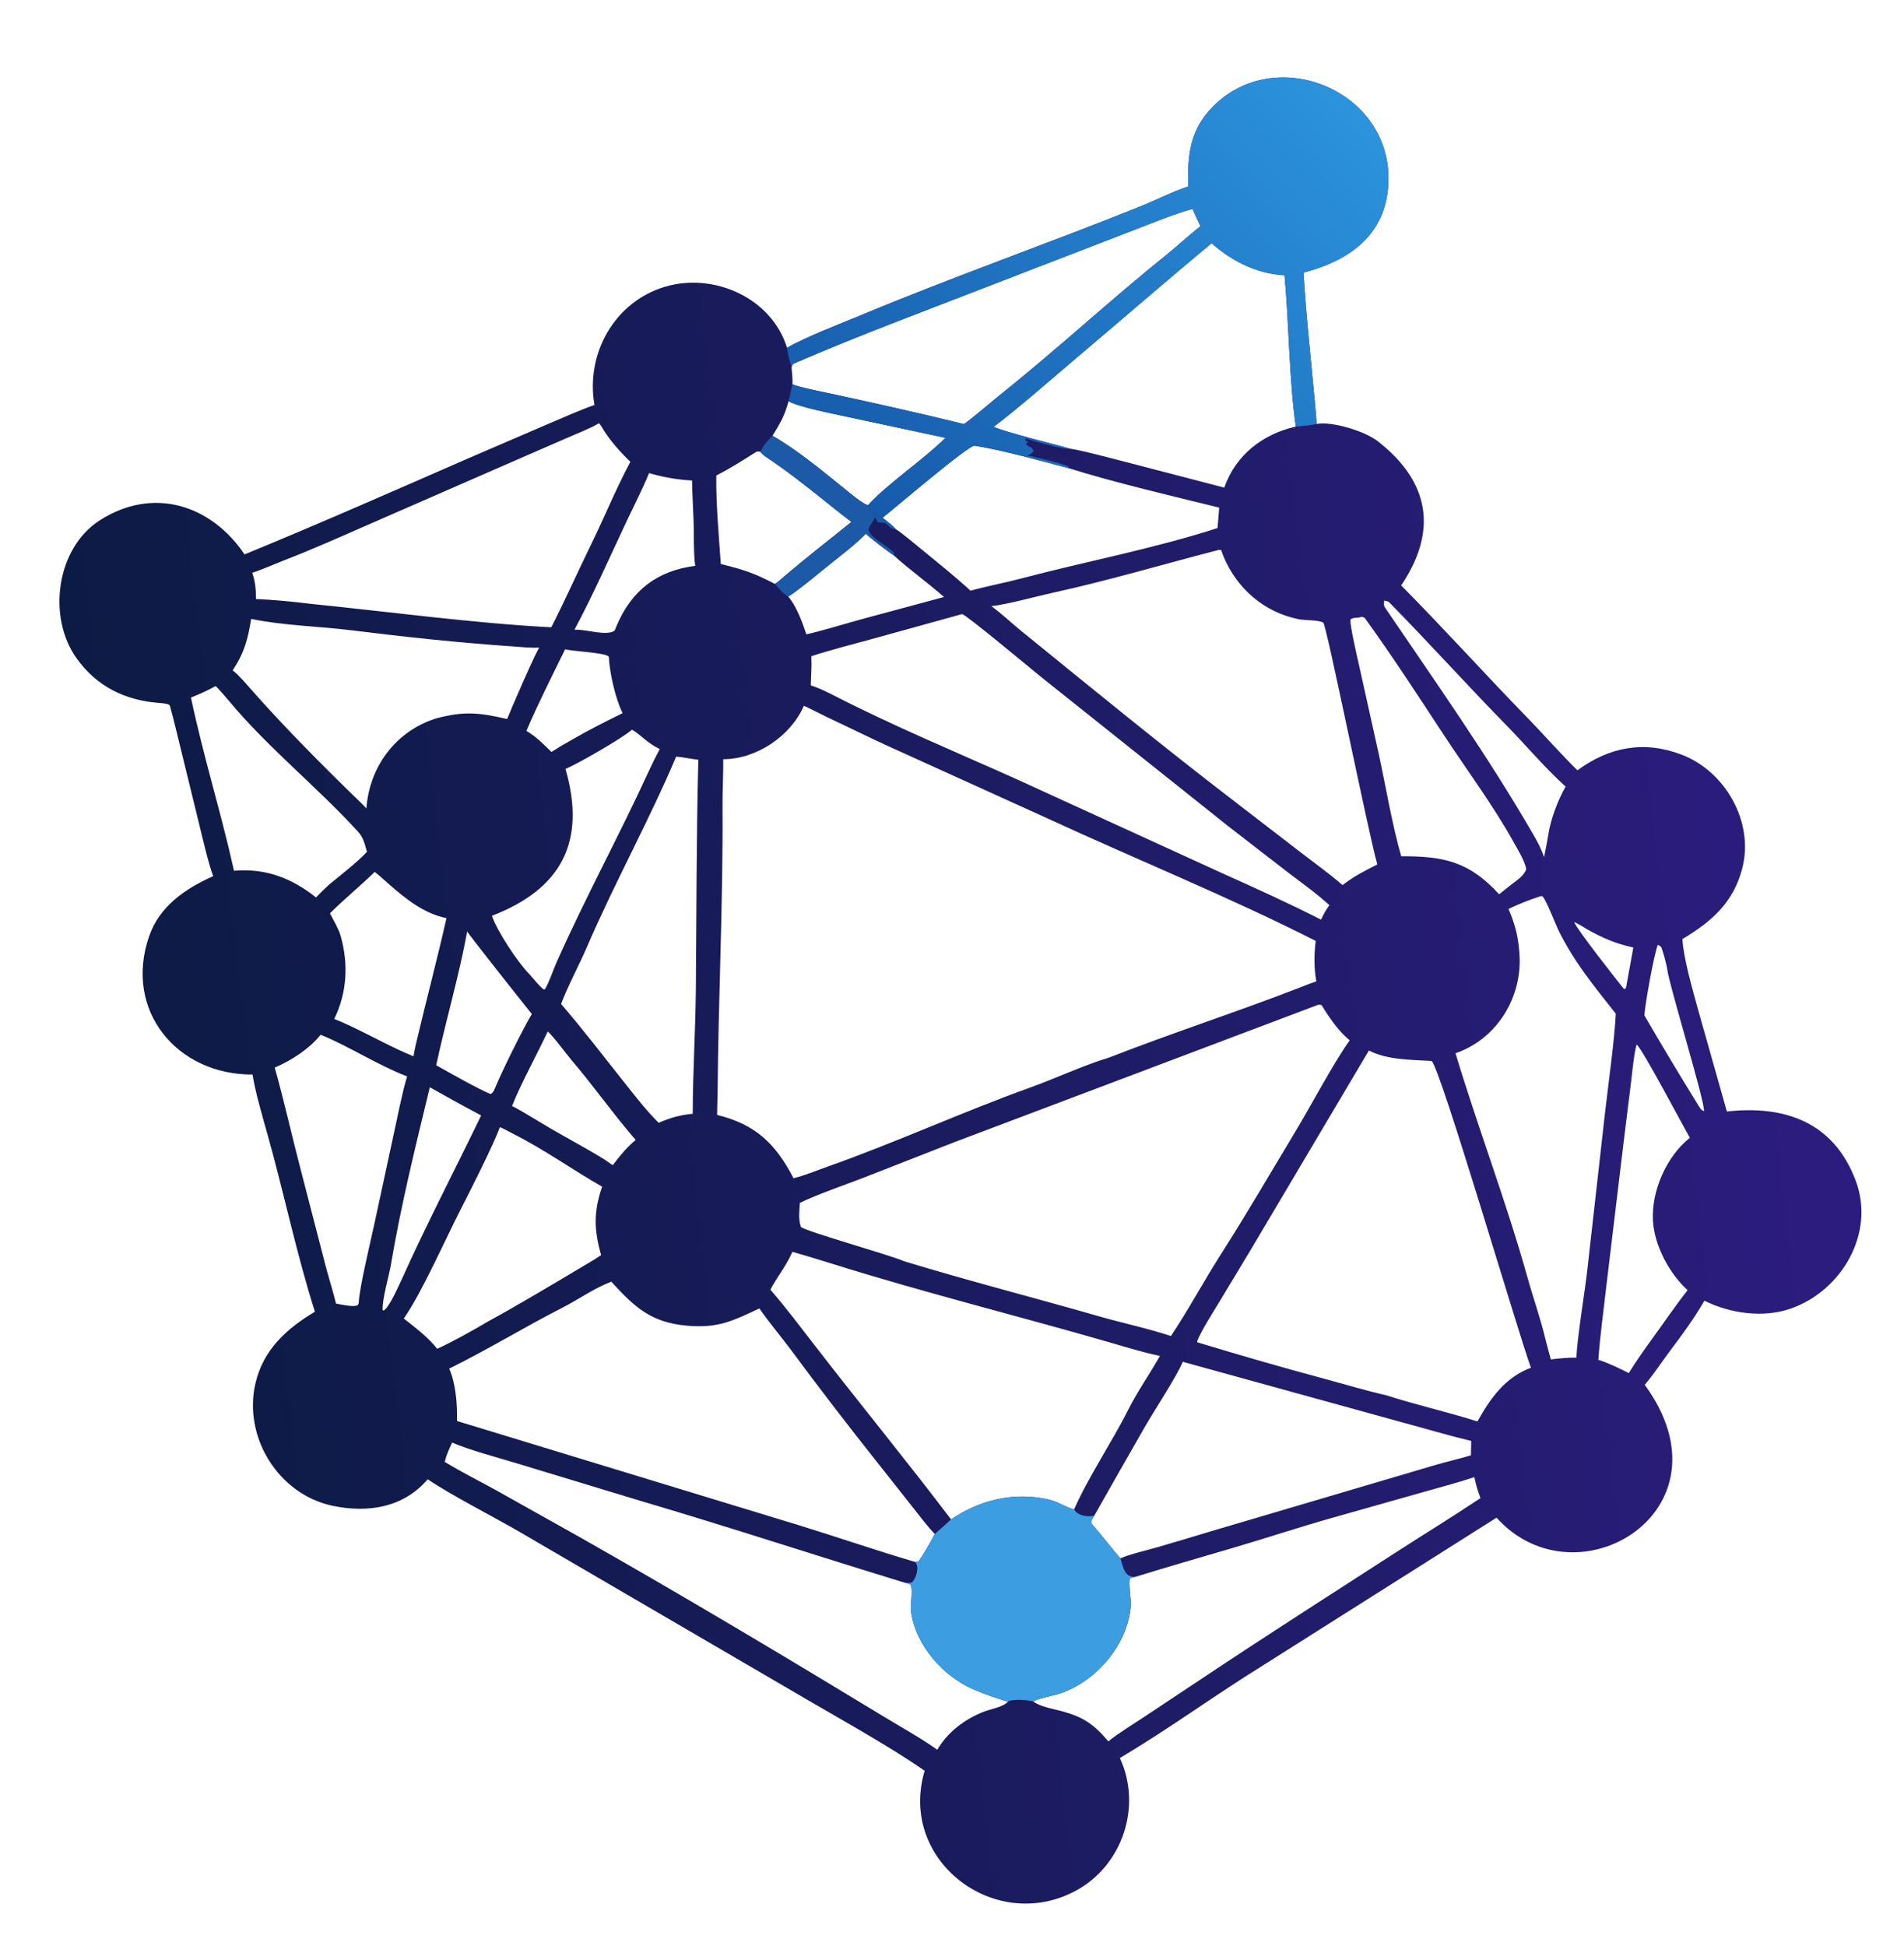 <?xml version="1.0" encoding="utf-8" ?><svg xmlns="http://www.w3.org/2000/svg" xmlns:xlink="http://www.w3.org/1999/xlink" width="452" height="462" viewBox="0 0 452 462"><defs><linearGradient id="gradient_0" gradientUnits="userSpaceOnUse" x1="30.244" y1="279.576" x2="434.892" y2="232.498"><stop offset="0" stop-color="#0C1B44"/><stop offset="1" stop-color="#2C1C7F"/></linearGradient></defs><path fill="url(#gradient_0)" d="M282.086 44.254C281.886 36.937 282.432 30.945 287.821 25.422C302.515 10.361 329.568 21.092 329.614 42.267C329.642 55.182 320.894 61.73 309.434 64.713C310.082 75.346 311.289 85.946 312.241 96.555C312.363 97.913 312.51 99.278 312.529 100.641C316.32 99.956 324.06 102.382 327.071 104.731C339.688 114.576 341.165 126.299 332.634 138.972C342.773 149.203 352.5 160.015 362.553 170.333C366.574 174.459 370.369 178.836 374.476 182.857C382.059 177.291 390.32 175.718 399.264 179.162C409.664 183.166 416.452 195.209 413.6 206.151C411.485 214.269 406.324 218.781 399.394 222.916C399.623 227.364 401.846 235.071 403.06 239.487L409.948 263.844C423.624 262.34 435.209 266.291 440.492 280.139C445.294 292.725 437.176 306.532 424.92 310.702C418.495 312.888 410.657 311.781 404.614 308.761C402.111 313.113 399.305 316.879 396.3 320.888C394.355 323.482 392.555 326.271 390.452 328.737C412.22 358.483 374.306 381.408 355.272 360.27L295.519 398.058C285.711 404.368 275.83 411.412 265.853 417.323C271.191 428.851 266.456 442.984 255.181 448.937C236.095 459.012 213.165 441.64 219.508 420.358C210.871 414.289 197.337 406.88 188.03 401.379L123.684 363.837C117.029 359.952 107.541 355.197 101.536 351.155C95.758 357.909 87.323 359.192 79.009 357.458C66.074 354.761 57.648 341.092 60.656 328.312C62.528 320.359 68.049 315.387 74.758 311.376C70.379 297.663 67.343 282.837 63.406 268.943C62.219 264.755 60.637 259.305 59.949 255.079C42.065 255.161 29.27 239.91 35.418 222.208C37.883 215.11 43.968 210.96 50.617 207.977C49.587 205.379 47.958 198.425 47.258 195.56L41.921 173.697C41.407 171.639 40.903 169.559 40.333 167.516C40.136 167 38.192 166.902 37.675 166.861C29.74 166.232 23.065 163.032 18.255 156.366C11.162 146.611 13.285 130.136 23.752 123.474C36.326 115.471 50.023 119.731 58.06 131.608C75.861 124.293 93.784 116.399 111.445 108.68L130.572 100.447C133.79 99.09 137.904 97.236 141.121 96.14C138.992 84.005 145.836 71.663 157.873 68.068C169.423 64.618 183.174 70.671 186.834 82.564C191.469 79.907 199.29 76.951 204.373 74.832C226.231 65.72 248.593 57.888 270.562 49.065C274.197 47.605 278.462 45.447 282.086 44.254ZM235.895 101.327C239.153 102.749 249.99 105.338 254.087 106.518C256.72 106.872 263.597 108.736 266.405 109.445L290.64 115.75C293.335 108.016 299.78 103.012 307.618 101.269C306.012 89.955 306.001 76.741 304.94 65.335C298.582 65.072 292.299 61.944 287.636 57.725C276.834 66.696 266.295 75.875 255.578 84.927C249.359 90.181 242.307 96.437 235.895 101.327ZM188.123 91.215C189.366 91.881 195.591 93.086 197.262 93.45C207.824 95.751 218.356 98.08 228.853 100.673C231.467 98.803 235.12 95.561 237.816 93.409C251.153 82.765 263.702 71.086 277.029 60.394C279.719 58.236 282.261 55.809 284.99 53.707C284.337 52.35 283.724 50.969 283.104 49.596C279.021 50.658 273.088 53.119 269.049 54.666L245.563 63.728L212.801 76.377C204.827 79.46 196.882 82.673 189.017 86.044C188.06 86.454 188.173 86.466 187.908 87.207C188 88.317 188.213 90.184 188.123 91.215ZM212.711 125.652C213.921 126.373 217.258 129.166 218.504 130.187C222.444 133.419 226.658 136.787 230.401 140.219C234.357 139.125 238.488 138.361 242.463 137.312C257.733 133.282 274.033 130.215 289.034 125.352C289.192 123.766 289.285 122.096 289.427 120.49C278.855 117.914 264.114 114.423 253.726 111.143C247.236 109.424 237.849 106.813 231.368 105.796C229.967 105.577 212.052 120.939 209.521 122.899C210.526 123.708 211.882 124.726 212.711 125.652ZM171.115 133.888C176.511 135.218 178.999 136.02 183.972 138.616C184.621 138.238 185.661 137.272 186.29 136.737C191.472 132.328 196.827 128.167 202.13 123.911C195.931 119.146 190.006 114.05 183.55 109.617C182.721 109.048 180.901 107.949 180.484 107.192C180.202 107.191 179.92 107.19 179.638 107.19C176.403 109.231 173.501 111.127 170.054 112.86C169.912 119.078 170.69 127.569 171.115 133.888ZM183.392 103.44C189.595 107.038 195.026 111.643 200.592 116.108C201.536 116.865 205.095 119.907 206.121 119.884C210.424 115.042 219.085 109.241 224.461 103.937L200.723 98.856C197.719 98.192 189.593 96.623 187.193 95.242C186.234 98.793 185.321 100.251 183.392 103.44ZM187.108 141.618C188.976 143.646 190.602 147.991 191.413 150.588C195.27 149.713 200.211 148.186 204.095 147.108L224.101 141.717C220.402 138.433 215.576 134.99 212.182 131.828C211.072 131.174 206.48 127.608 205.553 126.693C202.625 129.72 197.902 133.143 194.616 135.881C193.068 137.17 188.721 140.706 187.108 141.618ZM171.695 180.223C171.735 183.899 171.494 187.558 171.52 191.222C171.687 214.119 170.513 236.972 170.35 259.868C170.338 261.478 170.216 263.045 170.245 264.668C179.329 266.873 184.149 271.516 188.377 279.691C191.15 279.011 193.68 277.919 196.354 276.976C212.637 271.233 228.388 263.973 244.616 258.143C250.633 255.981 257.323 252.838 263.316 251.041C278.231 245.202 293.553 240.262 308.494 234.458C309.767 233.964 311.204 233.386 312.492 232.965C311.91 229.894 311.954 226.453 312.34 223.355C292.261 213.135 269.524 203.913 248.767 194.315L210.144 176.797C205.443 174.619 200.798 172.321 196.116 170.125C195.029 169.614 191.724 167.892 190.84 167.549C187.682 174.743 179.613 180.209 171.695 180.223ZM189.884 285.538C189.776 287.436 189.492 289.483 190.144 291.256C191.207 292.302 211.254 297.887 214.557 299.372C229.934 304.062 245.484 308.033 260.924 312.476C266.257 314.011 272.86 315.419 277.972 317.157C282.273 310.689 285.771 304.1 289.84 297.736C296.017 288.074 301.58 278.458 307.47 268.694C311.222 262.473 316.463 252.493 320.414 246.956C317.739 244.774 315.58 241.591 313.77 238.654C313.663 238.481 313.102 238.492 312.939 238.513L226.569 271.129L204.897 279.611C200.474 281.304 193.947 283.563 189.884 285.538ZM328.998 331.183C336.014 333.45 343.59 335.164 350.747 337.422C353.75 331.975 357.331 326.946 363.442 324.675C360.473 316.704 341.929 253.463 339.865 251.855C335.038 251.562 329.3 251.624 324.974 249.369L296.846 296.795L289.336 309.263C287.993 311.466 285.063 316.079 284.181 318.415L284.285 318.652C294.379 321.711 304.665 324.689 314.848 327.419C319.259 328.601 324.615 330.219 328.998 331.183ZM108.477 337.315L189.492 362.013C198.896 364.902 207.705 367.966 217.265 370.781C217.588 370.794 217.734 370.733 218.059 370.667C218.879 369.534 221.288 365.457 221.919 364.131C220.246 362.454 218.338 359.887 216.811 357.958L208.546 347.507C201.544 338.685 194.626 329.718 187.938 320.657C185.733 317.67 182.206 313.462 180.273 310.593C173.882 313.593 170.482 315.326 163.16 314.699C154.567 313.963 150.685 310.335 145.12 304.249C141.072 305.776 137.276 308.505 133.444 310.46C124.614 314.962 115.481 320.545 106.642 324.878C108.215 328.496 108.588 333.398 108.477 337.315ZM332.651 203.27C342.678 203.193 348.838 204.542 355.881 212.287L358.789 209.973C360.161 208.914 361.664 207.986 362.309 206.392C362.18 204.723 360.182 201.44 359.301 199.859C354.375 191.016 348.299 182.916 342.753 174.462C336.616 165.106 330.52 155.742 323.971 146.66C323.121 146.338 323.564 146.399 322.586 146.59C321.864 146.663 321.068 146.619 320.583 147.077C320.493 148.636 321.983 154.986 322.383 156.826L327.216 178.551C328.879 186.141 330.545 196.095 332.651 203.27ZM165.784 180.351C164.223 180.192 161.717 179.667 160.517 179.604C154.165 194.644 145.818 209.718 139.341 224.788C137.607 228.822 134.637 234.421 133.198 238.321C138.27 244.223 143.137 250.547 147.972 256.661C150.572 259.919 153.435 263.653 156.371 266.536C158.951 265.38 161.621 264.627 164.448 264.391C164.476 254.398 165.109 244.433 165.197 234.477C165.356 216.433 165.307 198.396 165.784 180.351ZM45.33 165.58C48.277 179.559 52.55 193.145 55.551 206.703C63.039 206.051 69.27 208.452 75.016 213.033C76.076 211.94 77.035 211.008 78.151 209.972C80.931 207.691 84.711 204.765 87.116 202.208C86.586 200.388 86.305 198.865 85.003 197.438C75.098 186.587 63.566 177.504 54.167 166.158C53.799 165.714 51.535 163.102 51.192 162.86C49.135 163.972 47.52 164.723 45.33 165.58ZM269.44 374.344L268.286 374.597C267.789 375.588 268.59 379.585 268.413 381.476C267.586 390.348 260.583 398.643 252.38 401.751C250.531 402.451 246.807 403.052 245.267 403.88C246.505 404.808 248.395 405.309 249.891 405.661C256.125 407.129 259.021 408.447 263.106 413.374C265.293 411.581 269.057 409.258 271.519 407.629L285.598 398.278C300.457 388.372 315.512 378.747 330.514 369.06C337.504 364.547 344.525 360.238 351.46 355.626C350.722 353.58 350.448 352.778 350.011 350.638C346.474 351.844 342.069 352.997 338.418 354.041L316.45 360.252C308.567 362.484 300.762 365.067 292.911 367.38C285.071 369.689 277.253 371.914 269.44 374.344ZM345.532 250.029C350.924 267.93 357.614 285.324 362.643 303.332C363.987 308.143 365.753 313.104 366.885 317.933L368.149 322.698C370.3 322.437 372.066 322.27 374.241 322.274C374.358 317.982 376.129 307.248 376.725 302.299L381.019 264.184C381.784 257.484 383.269 246.97 383.579 240.64C378.437 234.079 374.01 228.807 370.16 221.235C369.371 219.685 366.906 213.171 366.1 212.714L365.611 212.773C362.819 213.721 360.828 214.463 358.123 215.765C359.73 219.638 360.4 222.18 360.709 226.377C361.459 236.581 355.485 246.587 345.532 250.029ZM239.282 403.958C236.43 403.041 234.096 402.324 231.221 401.091C223.883 397.943 217.39 390.618 216.28 382.579C216.064 381.014 216.715 377.914 216.251 376.31C216.161 376.002 215.331 375.868 214.908 375.741C193.966 369.35 173.223 362.525 152.189 356.321L122.828 347.41C118.952 346.226 110.758 344.021 107.346 342.424C106.563 344.134 106.019 345.203 105.573 347.019C109.597 349.465 113.636 351.483 117.749 353.746L137.994 365.095C162.31 378.882 186.515 393.348 210.414 407.857C214.208 410.161 218.967 412.802 222.505 415.366C224.953 411.214 228.811 408.245 233.296 406.422C235.206 405.647 238.026 405.298 239.282 403.958ZM392.506 317.399C394.991 314.008 398.065 309.477 400.63 306.267C396.294 302.311 392.714 295.669 392.4 289.706C392.03 282.679 395.612 274.503 401.164 270.085C399.451 267.143 390.143 249.418 388.548 247.939C387.949 249.628 387.473 254.666 387.226 256.694L385.455 270.999L381.257 305.952C380.62 311.566 379.84 317.161 379.441 322.797C381.514 323.399 384.696 324.937 386.665 325.947C388.53 322.903 390.416 320.303 392.506 317.399ZM95.862 312.997C98.511 315.079 101.744 317.536 103.791 320.186C107.546 318.46 112.074 315.927 115.648 313.813C123.489 309.523 131.213 304.871 138.897 300.302C140.125 299.572 141.534 298.757 142.688 297.941C141.013 291.838 140.888 287.735 142.942 281.697C136.017 277.747 129.307 272.94 122.116 269.298C121.391 268.931 119.307 267.751 118.66 267.577C117.231 271.615 111.524 282.88 109.318 287.178C105.64 294.344 100.18 306.773 95.862 312.997ZM143.466 275.224L145.458 276.594C147.259 274.263 148.615 272.532 150.911 270.606C145.758 264.672 140.79 257.628 135.634 251.602C134.519 250.299 131.006 245.538 130.017 244.863C127.577 250.147 123.513 257.498 121.562 262.54C124.457 264.043 127.749 266.154 130.658 267.852C134.852 270.3 139.386 272.684 143.466 275.224ZM114.226 264.791C110.062 262.58 106.148 260.417 102.037 258.094C98.624 272.161 95.216 285.941 92.797 300.216C92.302 303.135 90.728 308.2 90.835 311L91.111 311.096C92.563 310.109 94.496 305.479 95.38 303.681C101.188 290.734 108.041 277.602 114.226 264.791ZM156.627 177.811C153.499 176.322 152.074 174.336 150.033 173.216C147.763 175.214 137.217 181.301 134.249 182.537C139.186 199.727 133.39 210.974 116.781 217.398C118.024 221.096 123.004 228.598 125.797 231.388C126.705 232.443 128.028 234.088 129.084 234.885L129.371 234.828C130.528 232.808 131.211 230.501 132.158 228.372C138.932 213.134 146.955 198.424 153.927 183.257C154.766 181.433 155.682 179.576 156.627 177.811ZM367.535 198.296C368.028 194.713 369.857 189.84 371.671 186.724C366.762 182.299 362.353 177.013 357.704 172.266C348.302 162.667 339.295 152.646 329.881 143.071C329.474 142.657 329.111 142.67 328.59 142.583C328.552 143.331 328.418 143.662 328.867 144.325C340.862 162.016 353.224 179.488 363.943 198.005C365.057 199.93 365.838 201.363 366.56 203.475C366.919 201.722 367.24 200.059 367.535 198.296ZM387.743 224.927C383.703 224.045 380.353 222.641 376.795 220.607C376.135 220.23 374.31 219.03 373.699 218.901C374.418 220.71 383.618 232.419 385.471 234.71L385.814 234.765C386.086 234.24 386.074 234.271 386.151 233.685L387.743 224.927ZM78.331 216.805C79.128 218.371 80.373 220.448 80.842 222.081C82.766 228.783 82.39 235.651 79.35 241.885C83.92 243.653 90.038 247.089 94.781 249.271C95.895 249.766 97.041 250.294 98.166 250.752C98.311 249.837 98.486 248.928 98.697 248.025C101.051 237.983 103.723 228.014 105.995 217.953C100.658 216.87 96.38 213.424 92.376 209.924C91.751 209.378 89.551 207.377 88.956 206.982C85.584 210.251 81.477 213.648 78.331 216.805ZM59.624 146.911C58.794 151.88 58.023 154.926 55.236 159.121C56.758 160.306 58.513 162.426 59.848 163.931C67.751 172.845 76.139 181.295 84.679 189.595C85.473 190.366 86.247 191.082 86.981 191.916C87.691 181.978 93.948 173.555 103.548 170.531C110.123 168.782 113.796 169.14 120.388 170.686C121.382 168.155 126.702 155.913 128 153.719C125.976 153.845 124.052 153.606 122.036 153.469C109.069 152.587 96.251 151.213 83.348 149.612C75.584 148.649 67.403 148.521 59.714 146.934C59.684 146.926 59.654 146.919 59.624 146.911ZM134.151 154.131C131.238 160.102 127.509 167.479 124.962 173.503C127.227 174.806 129.05 176.669 130.907 178.501C132.639 177.395 134.088 176.526 135.89 175.539C139.955 173.178 143.609 171.376 147.808 169.282L147.617 168.885C146.071 165.638 144.66 159.488 144.537 155.878C143.675 154.915 136.23 154.644 134.151 154.131ZM390.379 241.045C394.521 248.194 398.833 255.355 403.17 262.388C403.787 263.257 403.685 263.419 404.505 263.766C404.955 262.165 396.128 233.505 395.781 229.989C395.711 229.277 394.715 225.515 394.328 224.751C394.033 224.553 393.889 224.428 393.566 224.288C392.695 226.262 390.449 238.734 390.379 241.045ZM136.374 149.484L136.695 149.478C139.443 149.451 143.572 150.916 145.739 149.838C145.973 149.722 146.244 148.89 146.378 148.563C149.906 140.204 155.974 135.477 165.038 134.322C164.621 131.288 164.767 127.106 164.665 123.951C164.56 120.695 164.334 117.284 164.293 114.062C160.699 113.866 157.535 113.29 154.076 112.312C152.576 116.014 150.637 119.755 148.922 123.39C144.862 132 140.864 141.107 136.374 149.484ZM293.007 190.19L308.71 202.284C311.843 204.683 315.766 207.54 318.71 210.096C321.711 207.846 323.594 206.93 326.975 205.195C325.02 198.716 314.89 148.158 314.128 147.787C312.704 147.095 309.92 147.322 308.269 146.987C300.144 145.337 293.711 139.803 290.488 132.175C290.267 131.652 290.079 131.122 289.922 130.577L289.332 130.538C276.246 133.907 263.236 137.799 250.021 140.689C246.129 141.54 238.973 143.516 235.335 143.889C237.846 145.697 239.931 147.736 242.313 149.673C259.083 163.305 275.862 177.04 293.007 190.19ZM96.646 255.516C89.7 252.854 82.515 248.19 76.112 245.631C73.445 248.97 69.132 251.775 65.219 253.427C67.421 261.22 69.225 269.404 71.288 277.277L77.282 300.443C78.026 303.297 79.107 306.687 79.76 309.442C80.97 309.663 83.912 310.363 84.942 309.821L85.159 309.281C85.338 305.47 87.987 294.733 88.887 290.466L93.604 268.598C94.49 264.558 95.477 259.388 96.646 255.516ZM126.255 240.709C125.227 239.471 110.423 220.782 110.905 221.087C109.04 231.432 105.775 242.477 103.55 252.865C106.272 254.406 113.816 258.671 116.456 259.701C117.133 259.376 117.271 258.868 117.603 258.071C119.505 253.625 123.832 244.824 126.255 240.709ZM265.973 369.911C268.509 368.841 272.111 368.06 274.854 367.26C278.956 366.065 283.023 364.847 287.112 363.604L340.399 347.868C343.321 347.01 346.261 346.342 349.187 345.472L349.27 342.064C343.878 340.766 338.138 339.049 332.739 337.606L280.783 323.265C279.237 326.948 274.046 334.781 271.756 338.762C267.732 345.758 263.75 352.787 259.767 359.809C259.172 360.856 259.048 360.68 259.122 361.668C261.501 364.399 263.731 367.347 265.973 369.911ZM225.785 360.683C232.642 355.973 240.969 354.052 249.133 355.997C251.154 356.478 253.005 357.795 254.985 358.304C258.37 350.594 264.022 342.266 267.839 334.633C269.931 330.45 273.038 326.023 275.356 321.87C271.378 321.052 267.394 319.804 263.488 318.675C241.607 312.353 219.484 306.869 197.743 300.054C194.55 299.053 191.341 298.081 188.122 297.161C186.264 301.183 184.439 303.118 182.892 306.156C186.574 310.389 190.191 315.218 193.653 319.688C204.249 333.367 215.33 346.913 225.785 360.683ZM290.643 207.51C297.995 210.793 306.389 214.63 313.61 218.305C314.344 216.776 314.596 216.244 315.594 214.883C312.864 212.34 308.885 209.479 305.839 207.159L291.563 196.115L247.257 160.788C244.867 158.861 229.419 145.946 228.396 145.774L206.655 151.788C202.341 152.976 196.8 154.378 192.6 155.785C192.727 158.458 192.527 160.157 192.483 162.704C194.327 163.257 196.439 164.312 198.162 165.195C212.201 172.387 226.695 178.397 241.066 184.84L290.643 207.51ZM142.186 100.47C140.26 101.655 136.477 103.147 134.222 104.124L119.52 110.527L86.428 124.981C80.225 127.709 74.056 130.453 67.734 132.897C65.257 133.854 62.358 135.176 59.888 135.954C60.606 138.193 60.78 139.845 60.756 142.197C64.472 142.339 69.839 142.841 73.559 143.321C91.799 145.153 112.722 147.982 130.878 148.907C134.193 142.409 137.16 135.697 140.372 129.147C143.511 122.744 146.282 115.885 149.653 109.62C147.257 107.343 144.563 104.31 142.881 101.413C142.593 100.917 142.571 100.899 142.186 100.47Z"/><defs><linearGradient id="gradient_1" gradientUnits="userSpaceOnUse" x1="213.253" y1="127.351" x2="319.205" y2="22.907"><stop offset="0" stop-color="#165BAB"/><stop offset="1" stop-color="#2C93DD"/></linearGradient></defs><path fill="url(#gradient_1)" d="M282.086 44.254C281.886 36.937 282.432 30.945 287.821 25.422C302.515 10.361 329.568 21.092 329.614 42.267C329.642 55.182 320.894 61.73 309.434 64.713C310.082 75.346 311.289 85.946 312.241 96.555C312.363 97.913 312.51 99.278 312.529 100.641C310.95 100.999 309.237 101.116 307.618 101.269C306.012 89.955 306.001 76.741 304.94 65.335C298.582 65.072 292.299 61.944 287.636 57.725C276.834 66.696 266.295 75.875 255.578 84.927C249.359 90.181 242.307 96.437 235.895 101.327C239.153 102.749 249.99 105.338 254.087 106.518C252.984 106.871 244.987 104.614 243.501 104.019L243.335 104.385C243.596 104.772 243.421 104.61 243.969 104.755L243.581 105.515C244.94 106.635 244.653 105.668 245.393 107.071C244.828 107.626 244.741 107.866 244.018 107.998L244.015 108.151C245.969 108.533 251.944 109.975 253.625 110.716L253.726 111.143C247.236 109.424 237.849 106.813 231.368 105.796C229.967 105.577 212.052 120.939 209.521 122.899C208.046 122.452 206.413 121.524 206.121 119.884C210.424 115.042 219.085 109.241 224.461 103.937L200.723 98.856C197.719 98.192 189.593 96.623 187.193 95.242L188.123 91.215C189.366 91.881 195.591 93.086 197.262 93.45C207.824 95.751 218.356 98.08 228.853 100.673C231.467 98.803 235.12 95.561 237.816 93.409C251.153 82.765 263.702 71.086 277.029 60.394C279.719 58.236 282.261 55.809 284.99 53.707C284.337 52.35 283.724 50.969 283.104 49.596C279.021 50.658 273.088 53.119 269.049 54.666L245.563 63.728L212.801 76.377C204.827 79.46 196.882 82.673 189.017 86.044C188.06 86.454 188.173 86.466 187.908 87.207C187.357 85.097 187.129 84.863 186.834 82.564C191.469 79.907 199.29 76.951 204.373 74.832C226.231 65.72 248.593 57.888 270.562 49.065C274.197 47.605 278.462 45.447 282.086 44.254Z"/><path fill="#1C59A6" d="M183.392 103.44C189.595 107.038 195.026 111.643 200.592 116.108C201.536 116.865 205.095 119.907 206.121 119.884C206.413 121.524 208.046 122.452 209.521 122.899C210.526 123.708 211.882 124.726 212.711 125.652C211.327 125.582 211.126 124.911 210.149 124.167C210.149 124.166 208.555 124.018 208.391 124.003L207.734 122.781C207.358 123.899 205.822 125.338 206.3 126.148C207.561 128.286 210.56 129.422 212.265 131.26C212.237 131.45 212.21 131.639 212.182 131.828C211.072 131.174 206.48 127.608 205.553 126.693C202.625 129.72 197.902 133.143 194.616 135.881C193.068 137.17 188.721 140.706 187.108 141.618C186.06 141.017 184.709 139.593 183.972 138.616C184.621 138.238 185.661 137.272 186.29 136.737C191.472 132.328 196.827 128.167 202.13 123.911C195.931 119.146 190.006 114.05 183.55 109.617C182.721 109.048 180.901 107.949 180.484 107.192C180.549 107.132 180.614 107.072 180.678 107.013C181.101 105.643 182.376 104.529 183.392 103.44Z"/><path fill="#3C9EE0" d="M225.785 360.683C232.642 355.973 240.969 354.052 249.133 355.997C251.154 356.478 253.005 357.795 254.985 358.304C255.838 359.847 258.185 360.135 259.767 359.809C259.172 360.856 259.048 360.68 259.122 361.668C261.501 364.399 263.731 367.347 265.973 369.911C266.713 372.133 266.849 374.288 269.44 374.344L268.286 374.597C267.789 375.588 268.59 379.585 268.413 381.476C267.586 390.348 260.583 398.643 252.38 401.751C250.531 402.451 246.807 403.052 245.267 403.88C244.121 403.527 240.159 403.254 239.282 403.958C236.43 403.041 234.096 402.324 231.221 401.091C223.883 397.943 217.39 390.618 216.28 382.579C216.064 381.014 216.715 377.914 216.251 376.31C216.161 376.002 215.331 375.868 214.908 375.741C215.366 375.728 216.328 375.826 216.605 375.52C217.557 374.467 218.297 371.922 217.265 370.781C217.588 370.794 217.734 370.733 218.059 370.667C218.879 369.534 221.288 365.457 221.919 364.131C223.213 362.987 224.508 361.847 225.785 360.683Z"/></svg>
